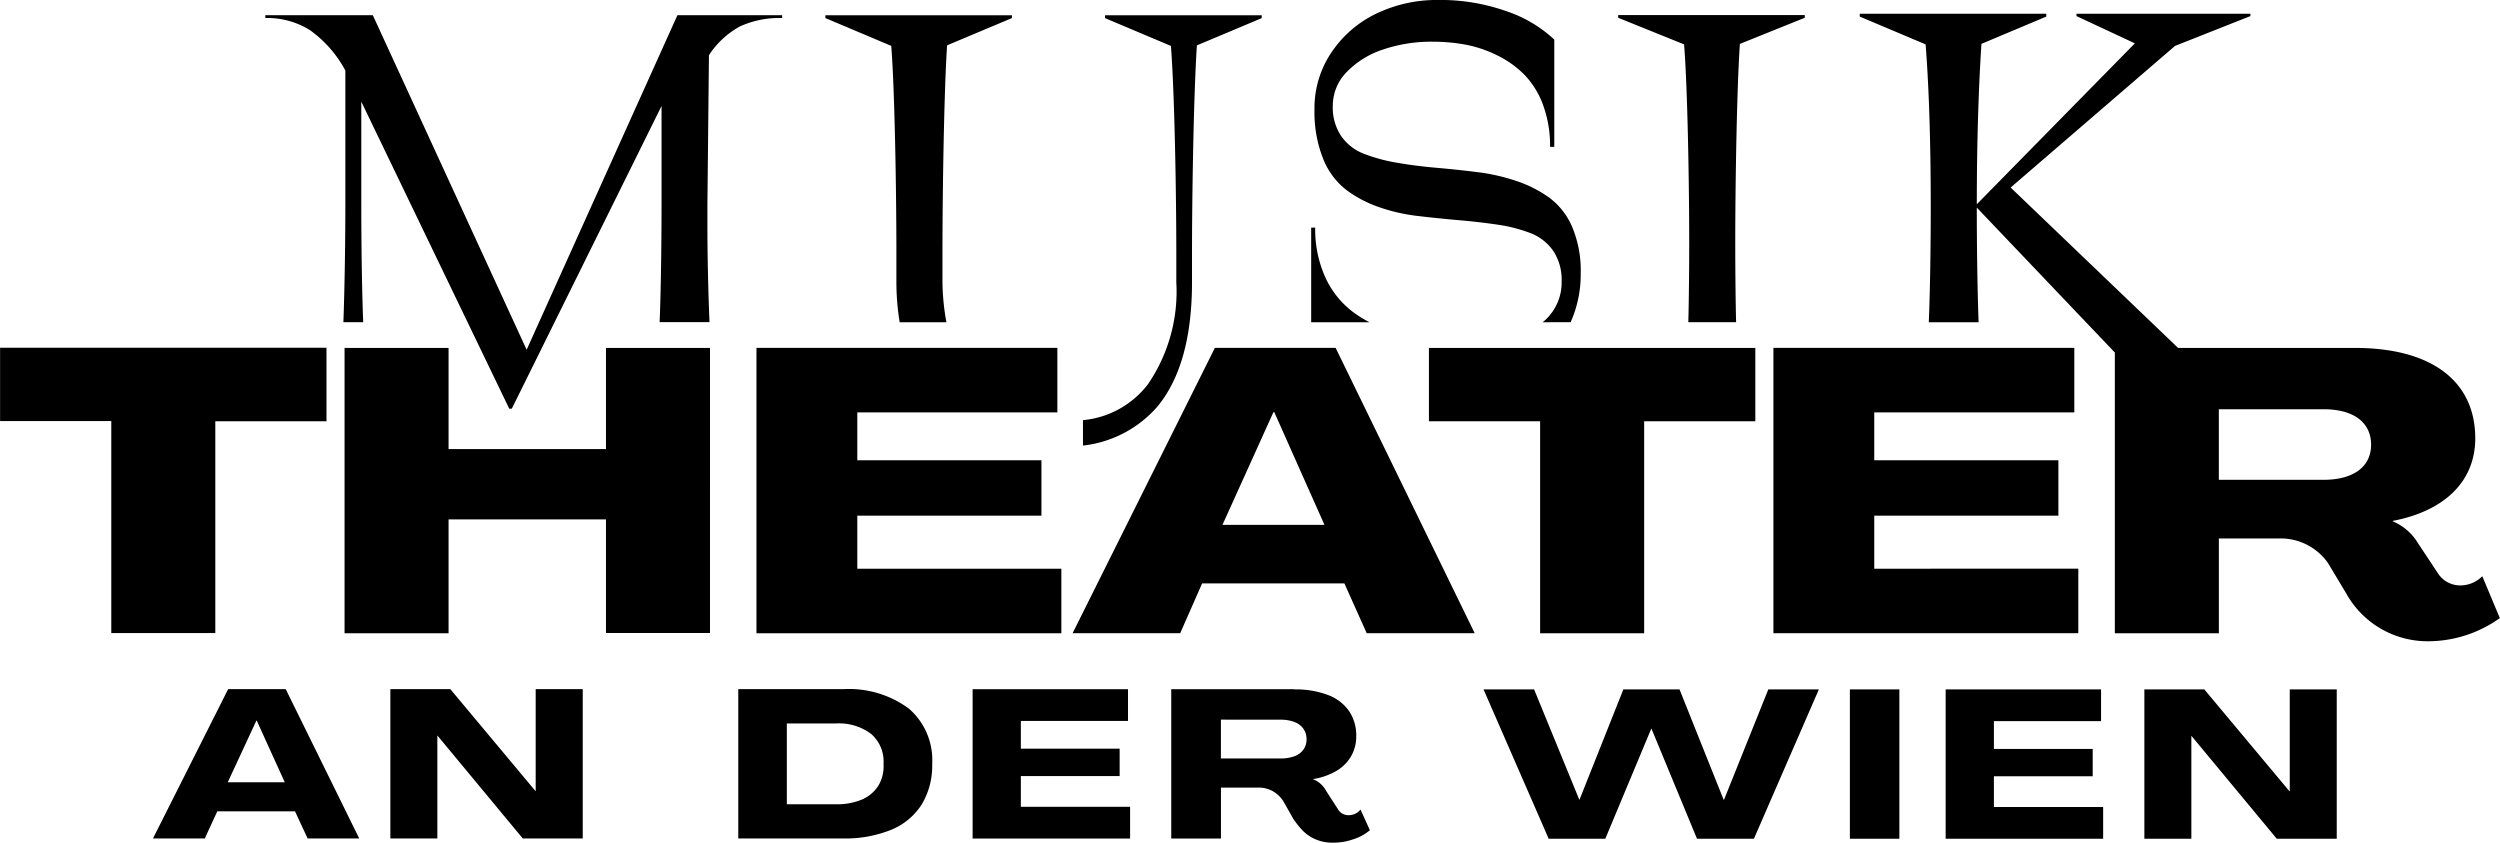 <svg id="Gruppe_3" data-name="Gruppe 3" xmlns="http://www.w3.org/2000/svg" xmlns:xlink="http://www.w3.org/1999/xlink" width="118.634" height="40" viewBox="0 0 118.634 40">
  <defs>
    <clipPath id="clip-path">
      <path id="Pfad_3" data-name="Pfad 3" d="M0-391.689H118.634v-40H0Z" transform="translate(0 431.689)"/>
    </clipPath>
    <filter id="Pfad_2" x="-15" y="-15" width="148.634" height="70" filterUnits="userSpaceOnUse">
      <feOffset input="SourceAlpha"/>
      <feGaussianBlur stdDeviation="5" result="blur"/>
      <feFlood flood-opacity="0.161"/>
      <feComposite operator="in" in2="blur"/>
      <feComposite in="SourceGraphic"/>
    </filter>
  </defs>
  <g id="Gruppe_5" data-name="Gruppe 5" clip-path="url(#clip-path)">
    <g id="Gruppe_4" data-name="Gruppe 4" transform="translate(0 0)">
      <g transform="matrix(1, 0, 0, 1, 0, 0)" filter="url(#Pfad_2)">
        <path id="Pfad_2-2" data-name="Pfad 2" d="M-1111.875-242.233v-.019c2.478-.473,3.915-1.891,3.915-3.915,0-2.723-2.08-4.293-5.711-4.293h-8.391l-7.946-7.611,7.8-6.72,3.577-1.416v-.11h-8.253v.11l2.771,1.294-7.5,7.635c0-2.735.073-5.381.22-7.611l3.077-1.294v-.134h-8.852v.134l3.125,1.319c.163,2.059.244,4.742.244,7.721,0,1.84-.031,3.988-.093,5.465h2.364c-.057-1.526-.086-3.666-.086-5.441l6.551,6.878v13.322h4.936v-4.5h2.894a2.741,2.741,0,0,1,2.288,1.173l.851,1.418a4.417,4.417,0,0,0,3.839,2.288,5.851,5.851,0,0,0,3.461-1.1l-.832-1.986a1.471,1.471,0,0,1-1,.435,1.252,1.252,0,0,1-1.1-.567l-.964-1.456a2.542,2.542,0,0,0-1.192-1.021m-1.021-3.631c0,1.04-.832,1.664-2.251,1.664h-4.974v-3.348h4.974c1.418,0,2.251.624,2.251,1.683m-29.952-19.02,3.077-1.239v-.129h-8.852v.129l3.125,1.262c.163,1.972.244,6.58.244,9.433,0,1.165-.015,2.738-.042,3.75h2.267c-.026-1.033-.04-2.607-.04-3.75,0-2.7.073-7.321.22-9.456m-8.031,13.206a5.588,5.588,0,0,0,.478-2.339,5.321,5.321,0,0,0-.4-2.167,3.362,3.362,0,0,0-1.087-1.4,5.879,5.879,0,0,0-1.563-.794,9.35,9.35,0,0,0-1.856-.421q-.977-.122-1.953-.207t-1.856-.238a8.038,8.038,0,0,1-1.563-.421,2.337,2.337,0,0,1-1.087-.842,2.424,2.424,0,0,1-.4-1.429,2.283,2.283,0,0,1,.665-1.618,4.225,4.225,0,0,1,1.734-1.068,7.127,7.127,0,0,1,2.326-.366,8.622,8.622,0,0,1,1.575.14,5.789,5.789,0,0,1,1.5.507,4.726,4.726,0,0,1,1.288.916A4.06,4.06,0,0,1-1152.2-262a5.584,5.584,0,0,1,.336,2h.2v-5.091a6.18,6.18,0,0,0-2.259-1.343,9.385,9.385,0,0,0-3.272-.537,6.62,6.62,0,0,0-2.875.629,5.329,5.329,0,0,0-2.149,1.831,4.733,4.733,0,0,0-.824,2.741,5.972,5.972,0,0,0,.4,2.307,3.528,3.528,0,0,0,1.08,1.483,5.633,5.633,0,0,0,1.557.83,8.555,8.555,0,0,0,1.85.427q.971.116,1.947.2t1.856.214a7.162,7.162,0,0,1,1.557.4,2.343,2.343,0,0,1,1.081.842,2.47,2.47,0,0,1,.4,1.453,2.418,2.418,0,0,1-.9,1.936ZM-1163-256.17h-.2v4.492h2.767a5.676,5.676,0,0,1-.8-.5,4.29,4.29,0,0,1-1.306-1.654,5.524,5.524,0,0,1-.47-2.338m-5.615-8.646,3.077-1.294v-.134h-7.435v.134l3.126,1.319c.171,2.165.256,6.971.256,9.845v1.367a7.787,7.787,0,0,1-1.349,4.847,4.394,4.394,0,0,1-3.08,1.7v1.206a5.477,5.477,0,0,0,3.55-1.872q1.624-1.99,1.624-5.885v-1.367c0-2.7.077-7.517.232-9.869m.853,14.357-6.752,13.541h5.106l1.04-2.364h6.752l1.059,2.364h5.125l-6.6-13.541Zm.359,8.4,2.421-5.352h.038l2.383,5.352Zm-22.112,5.144h14.468v-3.064h-9.683V-242.5h8.738v-2.629h-8.738v-2.27h9.494v-3.064h-14.279Zm9.045-27.9,3.077-1.294v-.134h-8.852v.134l3.126,1.319c.163,2.059.244,6.866.244,9.845v1.319a12.038,12.038,0,0,0,.155,1.951h2.219a11.069,11.069,0,0,1-.188-2.1v-1.172c0-2.824.073-7.639.22-9.869m-9.8-.911a4.531,4.531,0,0,1,1.972-.385v-.134h-4.969l-7.155,15.876-7.3-15.876h-5.1v.134a3.809,3.809,0,0,1,2.124.58,5.607,5.607,0,0,1,1.673,1.911v6.385c0,1.755-.035,4.033-.093,5.558h.941c-.061-1.47-.091-3.748-.091-5.558v-4.908l7.02,14.57h.122l7.106-14.363v4.7c0,1.814-.031,4.1-.091,5.558h2.367c-.062-1.446-.1-3.2-.1-4.6v-.962l.073-7.106a4.1,4.1,0,0,1,1.508-1.386m-19.657,15.267h-15.489v3.48h5.277v10.061h4.936V-246.98h5.276Zm-4.666,16.2-3.568,7.087h2.458l.595-1.288h3.687l.6,1.288h2.448l-3.489-7.087Zm-.02,4.421,1.358-2.924h.02l1.328,2.924Zm10.562-4.421h-2.845v7.087h2.23v-4.876h.01l4.044,4.876h2.845v-7.087H-1200v4.837h-.01Zm-.083-8.053h7.47v5.39h4.936V-250.46h-4.936v4.8h-7.47v-4.8h-4.936v13.541h4.936Zm18.694,8.053h-4.946v7.087h4.946a5.81,5.81,0,0,0,2.309-.411,3.1,3.1,0,0,0,1.447-1.2,3.557,3.557,0,0,0,.5-1.923,3.229,3.229,0,0,0-1.105-2.627,4.785,4.785,0,0,0-3.147-.922m-.317,1.626a2.528,2.528,0,0,1,1.675.5,1.73,1.73,0,0,1,.585,1.422,1.782,1.782,0,0,1-.253,1.041,1.721,1.721,0,0,1-.778.649,3.039,3.039,0,0,1-1.229.223h-2.329v-3.836Zm13.861-1.626h-7.374v7.087h7.473v-1.507h-5.184v-1.457h4.688v-1.3h-4.688v-1.318h5.085Zm7.9,0h-5.848v7.087h2.359v-2.418h1.784a1.355,1.355,0,0,1,.664.164,1.459,1.459,0,0,1,.505.471l.476.842a4.15,4.15,0,0,0,.466.58,1.885,1.885,0,0,0,.6.4,2.046,2.046,0,0,0,.828.159,2.949,2.949,0,0,0,.971-.168,2.254,2.254,0,0,0,.773-.426l-.446-.981a.652.652,0,0,1-.253.2.711.711,0,0,1-.292.069.625.625,0,0,1-.317-.074.65.65,0,0,1-.228-.243l-.525-.813a1.318,1.318,0,0,0-.282-.362,1.122,1.122,0,0,0-.352-.213v-.01a3.139,3.139,0,0,0,1.105-.386,1.942,1.942,0,0,0,.7-.7,1.87,1.87,0,0,0,.243-.942,2.084,2.084,0,0,0-.342-1.2,2.12,2.12,0,0,0-1.006-.763,4.309,4.309,0,0,0-1.586-.263m-.674,1.437a1.848,1.848,0,0,1,.674.109.908.908,0,0,1,.426.322.836.836,0,0,1,.149.491.828.828,0,0,1-.154.506.919.919,0,0,1-.436.312,1.9,1.9,0,0,1-.659.1h-2.815v-1.843Zm17.27-4.1V-246.98h5.276v-3.48h-15.489v3.48h5.276v10.061Zm-5.222,2.663h-2.4l3.092,7.087h2.686l2.181-5.223h.01l2.161,5.223h2.7l3.083-7.087h-2.4l-2.1,5.233h-.02l-2.092-5.233h-2.666l-2.081,5.233h-.01Zm17.333,0h-2.349v7.087h2.349Zm-1.192-5.727V-242.5h8.738v-2.629h-8.738v-2.27h9.494v-3.064h-14.279v13.541h14.468v-3.064Zm10.763,5.727h-7.374v7.087h7.473v-1.507h-5.184v-1.457h4.688v-1.3h-4.688v-1.318h5.085Zm4.9,0h-2.845v7.087h2.23v-4.876h.01l4.044,4.876h2.845v-7.087h-2.23v4.837h-.01Z" transform="translate(1225.42 266.97)"/>
      </g>
    </g>
  </g>
</svg>
